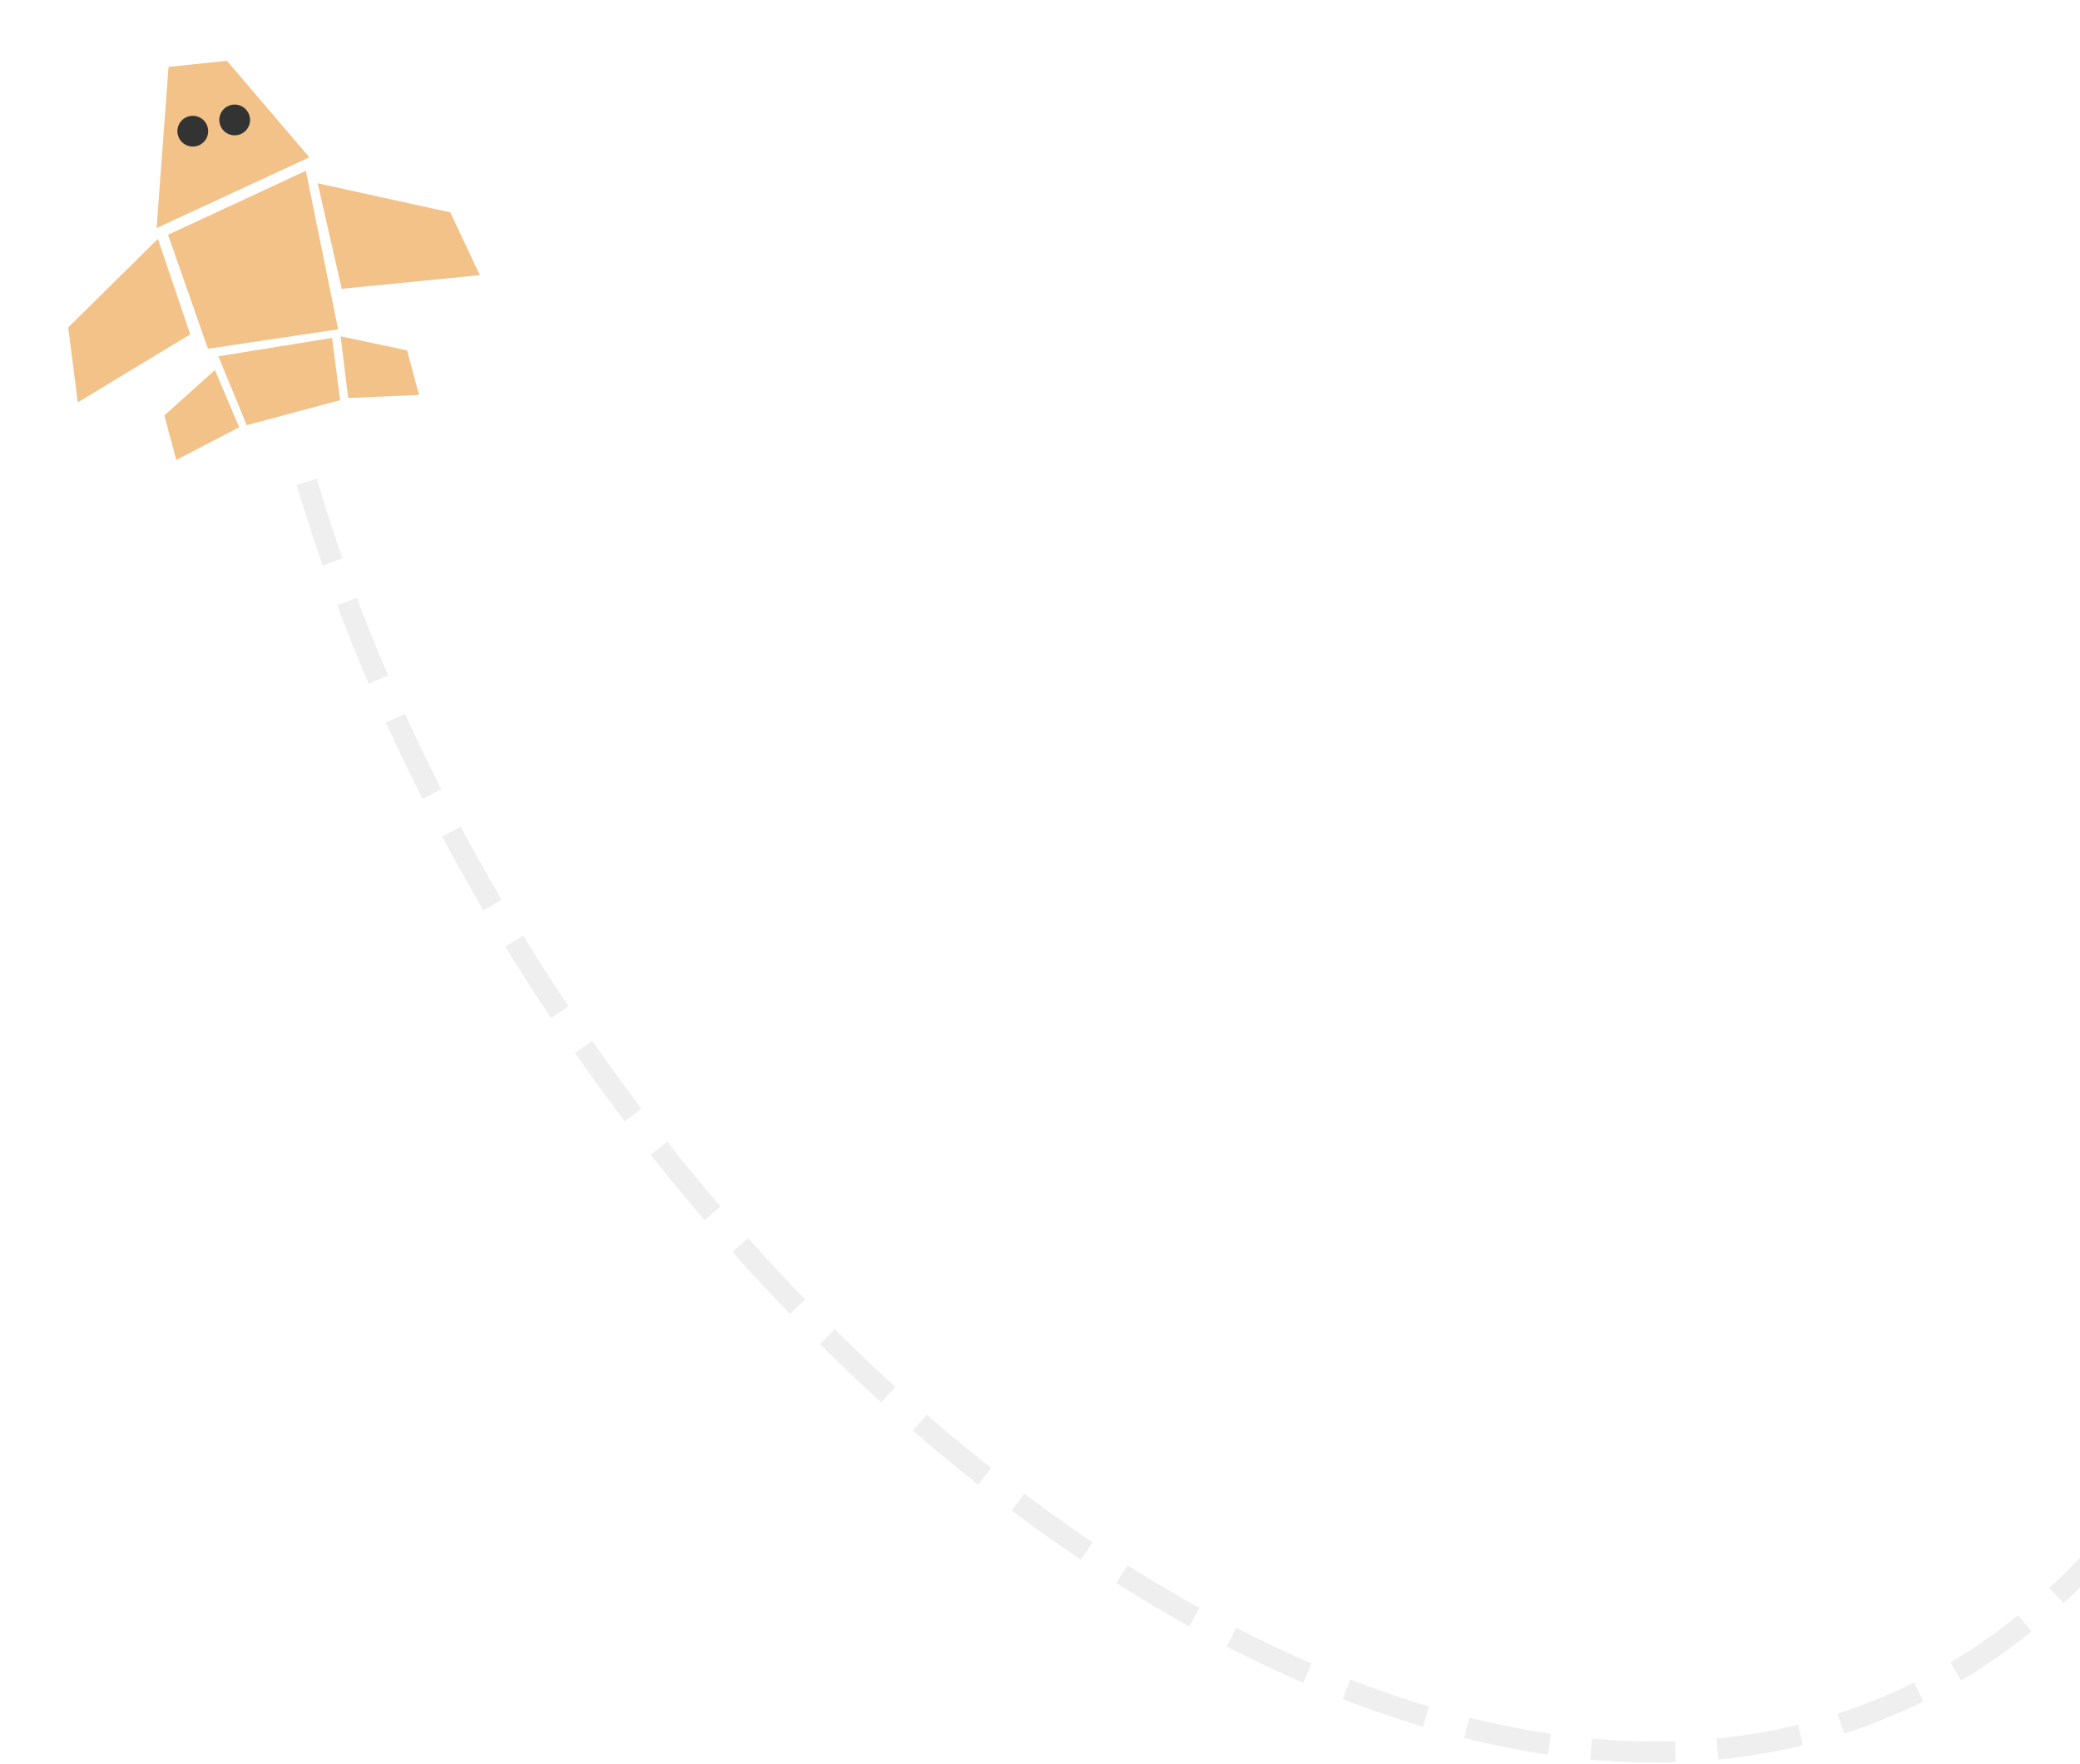 <svg width="395" height="335" viewBox="0 0 395 335" fill="none" xmlns="http://www.w3.org/2000/svg">
<path d="M58.077 32.434L31.912 44.583L39.489 66.225L64.209 62.531L58.077 32.434Z" fill="#F2C288"/>
<path d="M29.987 45.361L12.954 62.173L14.769 76.403L36.117 63.492L29.987 45.361Z" fill="#F2C288"/>
<path d="M45.42 81.121L33.482 87.343L31.214 78.88L40.81 70.262L45.42 81.121Z" fill="#F2C288"/>
<path d="M85.506 40.326L60.33 34.803L64.889 54.838L91.119 52.247L85.506 40.326Z" fill="#F2C288"/>
<path d="M79.572 74.994L66.122 75.574L64.685 63.865L77.304 66.531L79.572 74.994Z" fill="#F2C288"/>
<path d="M63.066 64.169L41.464 67.656L46.857 80.736L64.583 75.987L63.066 64.169Z" fill="#F2C288"/>
<path d="M43.094 11.54L32.009 12.707L29.735 43.307L58.737 29.874L43.094 11.54Z" fill="#F2C288"/>
<ellipse cx="36.613" cy="24.909" rx="2.92" ry="2.92" transform="rotate(-15 36.613 24.909)" fill="#333333"/>
<path d="M47.387 22.023C47.804 23.581 46.88 25.182 45.323 25.599C43.765 26.017 42.164 25.092 41.747 23.534C41.329 21.976 42.253 20.375 43.811 19.957C45.368 19.54 46.969 20.465 47.387 22.023Z" fill="#333333"/>
<path opacity="0.5" d="M58.233 91.48C121.047 302.682 404.029 471.485 449.792 166.28" stroke="#E0E0E0" stroke-width="4" stroke-dasharray="16 8"/>
</svg>
